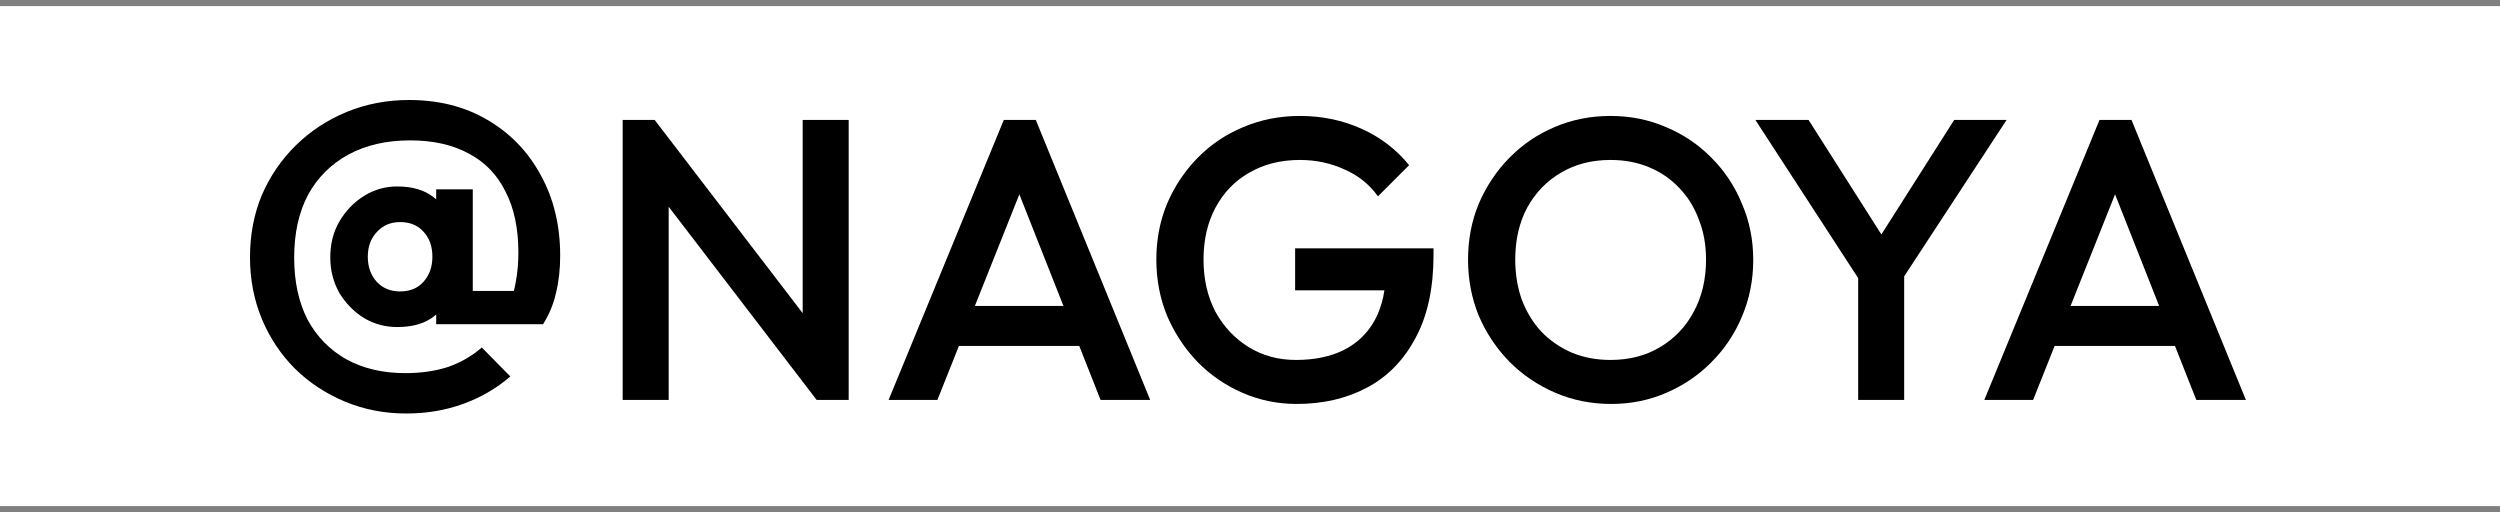 <svg width="200" height="41" viewBox="0 0 200 41" fill="none" xmlns="http://www.w3.org/2000/svg">
<rect x="0" y="0" width="200" height="41" fill="#808080" stroke="none"/>
<rect y="0.488" width="200" height="40" fill="white"/>
<path d="M31.78 26.164C30.817 26.164 29.931 25.923 29.12 25.442C28.309 24.935 27.651 24.264 27.144 23.428C26.663 22.567 26.422 21.617 26.422 20.578C26.422 19.514 26.663 18.564 27.144 17.728C27.651 16.867 28.309 16.183 29.12 15.676C29.931 15.169 30.817 14.916 31.78 14.916C32.996 14.916 33.971 15.207 34.706 15.79C35.466 16.347 35.846 17.221 35.846 18.412V22.668C35.846 23.833 35.479 24.707 34.744 25.29C34.009 25.873 33.021 26.164 31.78 26.164ZM32.008 23.314C32.793 23.314 33.414 23.061 33.87 22.554C34.351 22.022 34.592 21.351 34.592 20.54C34.592 19.704 34.351 19.033 33.87 18.526C33.414 18.019 32.793 17.766 32.008 17.766C31.248 17.766 30.627 18.032 30.146 18.564C29.665 19.071 29.424 19.729 29.424 20.54C29.424 21.351 29.665 22.022 30.146 22.554C30.627 23.061 31.248 23.314 32.008 23.314ZM34.896 25.936V23.048L35.314 20.388L34.896 17.804V15.144H37.822V25.936H34.896ZM38.544 27.798L40.824 30.116C39.709 31.079 38.443 31.813 37.024 32.32C35.631 32.827 34.123 33.08 32.502 33.08C30.754 33.08 29.12 32.763 27.6 32.13C26.08 31.497 24.75 30.623 23.61 29.508C22.47 28.368 21.583 27.038 20.95 25.518C20.317 23.998 20 22.351 20 20.578C20 18.779 20.317 17.12 20.95 15.6C21.609 14.08 22.521 12.75 23.686 11.61C24.851 10.47 26.207 9.583 27.752 8.95C29.297 8.317 30.957 8 32.73 8C35.111 8 37.201 8.532 39 9.596C40.824 10.66 42.243 12.129 43.256 14.004C44.295 15.879 44.814 18.032 44.814 20.464C44.814 21.553 44.7 22.554 44.472 23.466C44.269 24.353 43.927 25.176 43.446 25.936L39.874 25.822C40.254 25.341 40.558 24.821 40.786 24.264C41.014 23.707 41.179 23.099 41.28 22.44C41.407 21.756 41.47 21.009 41.47 20.198C41.47 18.273 41.128 16.651 40.444 15.334C39.785 13.991 38.81 12.978 37.518 12.294C36.226 11.585 34.655 11.23 32.806 11.23C30.906 11.23 29.259 11.61 27.866 12.37C26.473 13.13 25.396 14.207 24.636 15.6C23.901 16.993 23.534 18.665 23.534 20.616C23.534 22.516 23.889 24.163 24.598 25.556C25.333 26.924 26.371 27.988 27.714 28.748C29.057 29.483 30.627 29.85 32.426 29.85C33.693 29.85 34.833 29.685 35.846 29.356C36.859 29.001 37.759 28.482 38.544 27.798ZM36.264 23.276H43.446V25.936H36.264V23.276Z" fill="black"/>
<path d="M158.744 31.996L167.96 9.596H170.52L179.672 31.996H175.704L168.536 13.852H169.88L162.648 31.996H158.744ZM163.288 27.676V24.476H175.16V27.676H163.288Z" fill="black"/>
<path d="M149.166 23.036L140.43 9.596H144.686L151.502 20.316H149.518L156.334 9.596H160.526L151.726 23.036H149.166ZM148.654 31.996V20.732H152.334V31.996H148.654Z" fill="black"/>
<path d="M128.899 32.316C127.299 32.316 125.806 32.017 124.419 31.42C123.033 30.822 121.817 30.001 120.771 28.956C119.726 27.889 118.905 26.662 118.307 25.276C117.731 23.868 117.443 22.364 117.443 20.764C117.443 19.164 117.731 17.67 118.307 16.284C118.905 14.897 119.715 13.681 120.739 12.636C121.785 11.569 122.99 10.748 124.355 10.172C125.742 9.574 127.235 9.276 128.835 9.276C130.435 9.276 131.918 9.574 133.283 10.172C134.67 10.748 135.886 11.569 136.931 12.636C137.977 13.681 138.787 14.908 139.363 16.316C139.961 17.702 140.259 19.196 140.259 20.796C140.259 22.396 139.961 23.9 139.363 25.308C138.787 26.694 137.977 27.91 136.931 28.956C135.907 30.001 134.702 30.822 133.315 31.42C131.95 32.017 130.478 32.316 128.899 32.316ZM128.835 28.796C130.35 28.796 131.673 28.454 132.803 27.772C133.955 27.089 134.851 26.15 135.491 24.956C136.153 23.74 136.483 22.342 136.483 20.764C136.483 19.59 136.291 18.524 135.907 17.564C135.545 16.582 135.022 15.74 134.339 15.036C133.657 14.31 132.846 13.756 131.907 13.372C130.99 12.988 129.966 12.796 128.835 12.796C127.342 12.796 126.019 13.137 124.867 13.82C123.737 14.481 122.841 15.409 122.179 16.604C121.539 17.798 121.219 19.185 121.219 20.764C121.219 21.937 121.401 23.025 121.763 24.028C122.147 25.009 122.67 25.852 123.331 26.556C124.014 27.26 124.825 27.814 125.763 28.22C126.702 28.604 127.726 28.796 128.835 28.796Z" fill="black"/>
<path d="M103.738 32.316C102.202 32.316 100.752 32.017 99.386 31.42C98.021 30.822 96.826 30.001 95.802 28.956C94.778 27.889 93.968 26.662 93.371 25.276C92.794 23.868 92.507 22.364 92.507 20.764C92.507 19.164 92.794 17.67 93.371 16.284C93.968 14.897 94.778 13.681 95.802 12.636C96.848 11.569 98.064 10.748 99.451 10.172C100.858 9.574 102.373 9.276 103.994 9.276C105.765 9.276 107.408 9.617 108.922 10.3C110.437 10.982 111.706 11.953 112.73 13.212L110.234 15.708C109.573 14.769 108.688 14.054 107.578 13.564C106.469 13.052 105.274 12.796 103.994 12.796C102.458 12.796 101.104 13.137 99.93 13.82C98.778 14.481 97.882 15.409 97.243 16.604C96.603 17.798 96.282 19.185 96.282 20.764C96.282 22.342 96.603 23.74 97.243 24.956C97.904 26.15 98.789 27.089 99.898 27.772C101.008 28.454 102.266 28.796 103.674 28.796C105.168 28.796 106.448 28.529 107.514 27.996C108.602 27.441 109.434 26.63 110.01 25.564C110.586 24.476 110.874 23.142 110.874 21.564L113.178 23.228H103.61V19.868H114.682V20.38C114.682 23.046 114.202 25.265 113.242 27.036C112.304 28.806 111.013 30.129 109.37 31.004C107.728 31.878 105.85 32.316 103.738 32.316Z" fill="black"/>
<path d="M71.088 31.996L80.303 9.596H82.864L92.016 31.996H88.047L80.879 13.852H82.224L74.992 31.996H71.088ZM75.632 27.676V24.476H87.504V27.676H75.632Z" fill="black"/>
<path d="M49.814 31.996V9.596H52.374L53.494 13.82V31.996H49.814ZM65.334 31.996L51.926 14.492L52.374 9.596L65.782 27.1L65.334 31.996ZM65.334 31.996L64.214 28.06V9.596H67.894V31.996H65.334Z" fill="black"/>
</svg>
